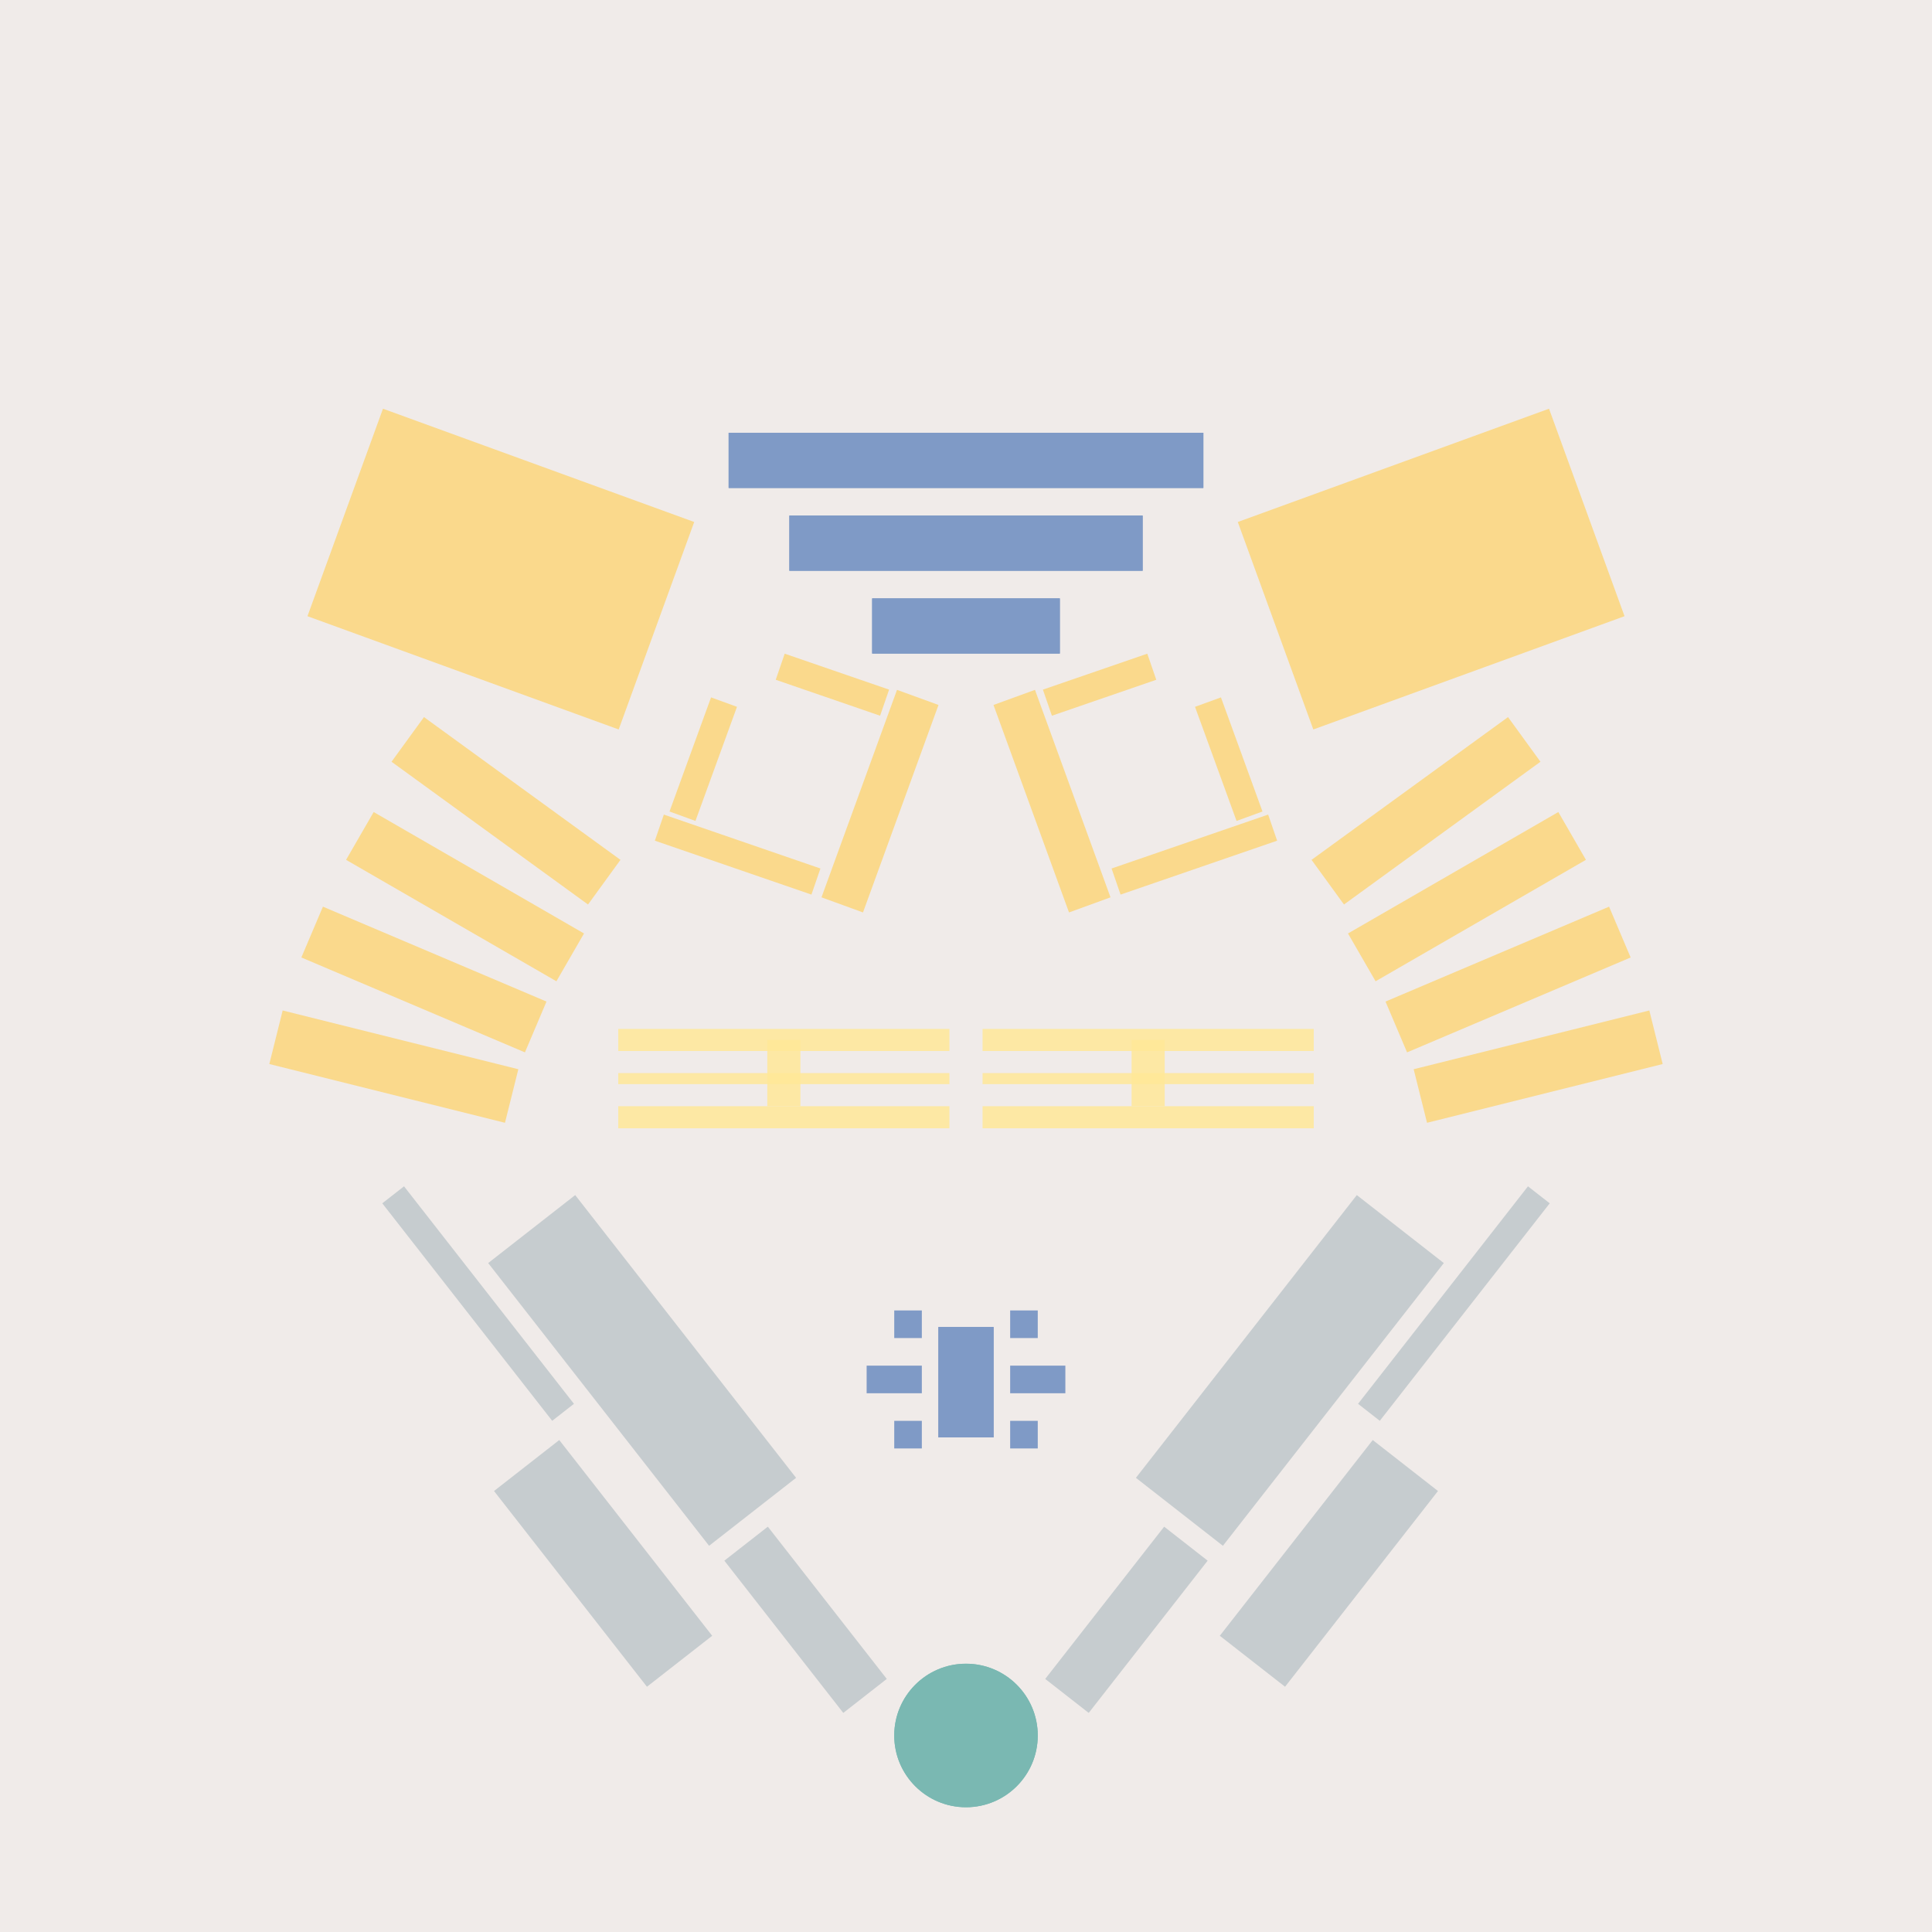 <svg xmlns='http://www.w3.org/2000/svg' preserveAspectRatio='xMinYMin meet' viewBox='0 0 350 350'> <filter id='neon' y='-2' x='-1' width='350' height='350'><feDropShadow flood-color='#8A795D' dx='0' dy='6' flood-opacity='0.65' stdDeviation='2.5' result='shadow'/><feOffset in='StrokePaint' dx='0' dy='2.4' result='offStrPnt'/><feFlood flood-color='#4A4132' flood-opacity='2' result='flood1' /><feOffset in='SourceGraphic' dx='0' dy='2' result='offFlood'/><feOffset in='SourceGraphic' dx='0' dy='9' result='offShadow'/><feComposite in='flood1' in2='offFlood' operator='in'  result='cmpFlood' /><feComposite in='shadow' in2='offShadow' operator='in' result='cmpSha' /><feGaussianBlur in='offStrPnt' stdDeviation='1' result='bStrokeP'/><feGaussianBlur in='cmpFlood' stdDeviation='0.6' result='bFlood'/><feGaussianBlur in='cmpSha' stdDeviation='0.6' result='bShadow'/><feMerge><feMergeNode in='bStrokeP'/><feMergeNode in='bshadow'/><feMergeNode in='bFlood'/><feMergeNode in='SourceGraphic'/></feMerge></filter>  <rect width='100%'  height='100%' fill='#F0EBE9'/> <g filter='url(#neon)' ><rect x='128' y= '275' width='35 ' height=  '10 '  fill= '#C6CCCF' transform = '  translate( 277 , -7  ) rotate ( 52 )'  /><rect x='87 ' y= '263' width='45 ' height=  '15 '  fill= '#C6CCCF' transform = '  translate( 255 , 17  ) rotate ( 52 )'  /><rect x='84 ' y= '224' width='65 ' height=  '20 '  fill= '#C6CCCF' transform = '  translate( 229 , -1  ) rotate ( 52 )'  /><rect x='61 ' y= '220' width='50 ' height=  '5  '  fill= '#C6CCCF' transform = '  translate( 209 , 18  ) rotate ( 52 )'  /><circle cx='175' cy='301' r ='13 '  fill= '#7AB8B2' /><rect x='128' y= '275' width='35 ' height=  '10 '  fill= '#C6CCCF' transform = ' scale(-1,1)  translate(-350,0) translate( 277 , -7  ) rotate ( 52 )'  /><rect x='87 ' y= '263' width='45 ' height=  '15 '  fill= '#C6CCCF' transform = ' scale(-1,1)  translate(-350,0) translate( 255 , 17  ) rotate ( 52 )'  /><rect x='84 ' y= '224' width='65 ' height=  '20 '  fill= '#C6CCCF' transform = ' scale(-1,1)  translate(-350,0) translate( 229 , -1  ) rotate ( 52 )'  /><rect x='61 ' y= '220' width='50 ' height=  '5  '  fill= '#C6CCCF' transform = ' scale(-1,1)  translate(-350,0) translate( 209 , 18  ) rotate ( 52 )'  /><circle cx='175' cy='301' r ='13 '  fill= '#7AB8B2' transform= 'scale(-1,1) translate(-350,0)'/><rect x='158' y= '95 ' width='34 ' height=  '10 '  fill= '#7F9AC6' /><rect x='143' y= '80 ' width='64 ' height=  '10 '  fill= '#7F9AC6' /><rect x='132' y= '65 ' width='86 ' height=  '10 '  fill= '#7F9AC6' /><rect x='141' y= '108' width='20 ' height=  '5  '  fill= '#fad98c' transform = '  translate( 44  , -43 ) rotate ( 19 )'  /><rect x='119' y= '139' width='30 ' height=  '5  '  fill= '#fad98c' transform = '  translate( 53  , -36 ) rotate ( 19 )'  /><rect x='125' y= '113' width='5  ' height=  '22 '  fill= '#fad98c' transform = '  translate( 50  , -36 ) rotate ( 20 )'  /><rect x='61 ' y= '70 ' width='60 ' height=  '40 '  fill= '#fad98c' transform = '  translate( 36  , -26 ) rotate ( 20 )'  /><rect x='70 ' y= '129' width='44 ' height=  '10 '  fill= '#fad98c' transform = '  translate( 96  , -29 ) rotate ( 36 )'  /><rect x='62 ' y= '144' width='44 ' height=  '10 '  fill= '#fad98c' transform = '  translate( 86  , -22 ) rotate ( 30 )'  /><rect x='55 ' y= '159' width='44 ' height=  '10 '  fill= '#fad98c' transform = '  translate( 70  , -17 ) rotate ( 23 )'  /><rect x='49 ' y= '175' width='44 ' height=  '10 '  fill= '#fad98c' transform = '  translate( 46  , -12 ) rotate ( 14 )'  /><rect x='139' y= '128' width='40 ' height=  '8  '  fill= '#fad98c' transform = '  translate( -19 , 236 ) rotate ( -70)'  /><rect x='158' y= '95 ' width='34 ' height=  '10 '  fill= '#7F9AC6' transform= 'scale(-1,1) translate(-350,0)'/><rect x='143' y= '80 ' width='64 ' height=  '10 '  fill= '#7F9AC6' transform= 'scale(-1,1) translate(-350,0)'/><rect x='132' y= '65 ' width='86 ' height=  '10 '  fill= '#7F9AC6' transform= 'scale(-1,1) translate(-350,0)'/><rect x='141' y= '108' width='20 ' height=  '5  '  fill= '#fad98c' transform = ' scale(-1,1)  translate(-350,0) translate( 44  , -43 ) rotate ( 19 )'  /><rect x='119' y= '139' width='30 ' height=  '5  '  fill= '#fad98c' transform = ' scale(-1,1)  translate(-350,0) translate( 53  , -36 ) rotate ( 19 )'  /><rect x='125' y= '113' width='5  ' height=  '22 '  fill= '#fad98c' transform = ' scale(-1,1)  translate(-350,0) translate( 50  , -36 ) rotate ( 20 )'  /><rect x='61 ' y= '70 ' width='60 ' height=  '40 '  fill= '#fad98c' transform = ' scale(-1,1)  translate(-350,0) translate( 36  , -26 ) rotate ( 20 )'  /><rect x='70 ' y= '129' width='44 ' height=  '10 '  fill= '#fad98c' transform = ' scale(-1,1)  translate(-350,0) translate( 96  , -29 ) rotate ( 36 )'  /><rect x='62 ' y= '144' width='44 ' height=  '10 '  fill= '#fad98c' transform = ' scale(-1,1)  translate(-350,0) translate( 86  , -22 ) rotate ( 30 )'  /><rect x='55 ' y= '159' width='44 ' height=  '10 '  fill= '#fad98c' transform = ' scale(-1,1)  translate(-350,0) translate( 70  , -17 ) rotate ( 23 )'  /><rect x='49 ' y= '175' width='44 ' height=  '10 '  fill= '#fad98c' transform = ' scale(-1,1)  translate(-350,0) translate( 46  , -12 ) rotate ( 14 )'  /><rect x='139' y= '128' width='40 ' height=  '8  '  fill= '#fad98c' transform = ' scale(-1,1)  translate(-350,0) translate( -19 , 236 ) rotate ( -70)'  /><rect x='170' y= '227' width='10 ' height=  '20 '  fill= '#7F9AC6' /><rect x='162' y= '224' width='5  ' height=  '5  '  fill= '#7F9AC6' /><rect x='157' y= '234' width='10 ' height=  '5  '  fill= '#7F9AC6' /><rect x='162' y= '244' width='5  ' height=  '5  '  fill= '#7F9AC6' /><rect x='170' y= '227' width='10 ' height=  '20 '  fill= '#7F9AC6' transform= 'scale(-1,1) translate(-350,0)'/><rect x='162' y= '224' width='5  ' height=  '5  '  fill= '#7F9AC6' transform= 'scale(-1,1) translate(-350,0)'/><rect x='157' y= '234' width='10 ' height=  '5  '  fill= '#7F9AC6' transform= 'scale(-1,1) translate(-350,0)'/><rect x='162' y= '244' width='5  ' height=  '5  '  fill= '#7F9AC6' transform= 'scale(-1,1) translate(-350,0)'/></g><g fill-opacity='0.85'><rect x='112' y= '173' width='60 ' height=  '4  '  fill= '#FFE898' filter='url(#neon)'  /><rect x='112' y= '187' width='60 ' height=  '4  '  fill= '#FFE898' filter='url(#neon)'  /><rect x='112' y= '181' width='60 ' height=  '2  '  fill= '#FFE898' filter='url(#neon)'  /><rect x='139' y= '175' width='6  ' height=  '12 '  fill= '#FFE898' filter='url(#neon)'  /><rect x='112' y= '173' width='60 ' height=  '4  '  fill= '#FFE898' filter='url(#neon)'  transform= 'scale(-1,1) translate(-350,0)'/><rect x='112' y= '187' width='60 ' height=  '4  '  fill= '#FFE898' filter='url(#neon)'  transform= 'scale(-1,1) translate(-350,0)'/><rect x='112' y= '181' width='60 ' height=  '2  '  fill= '#FFE898' filter='url(#neon)'  transform= 'scale(-1,1) translate(-350,0)'/><rect x='139' y= '175' width='6  ' height=  '12 '  fill= '#FFE898' filter='url(#neon)'  transform= 'scale(-1,1) translate(-350,0)'/></g></svg>